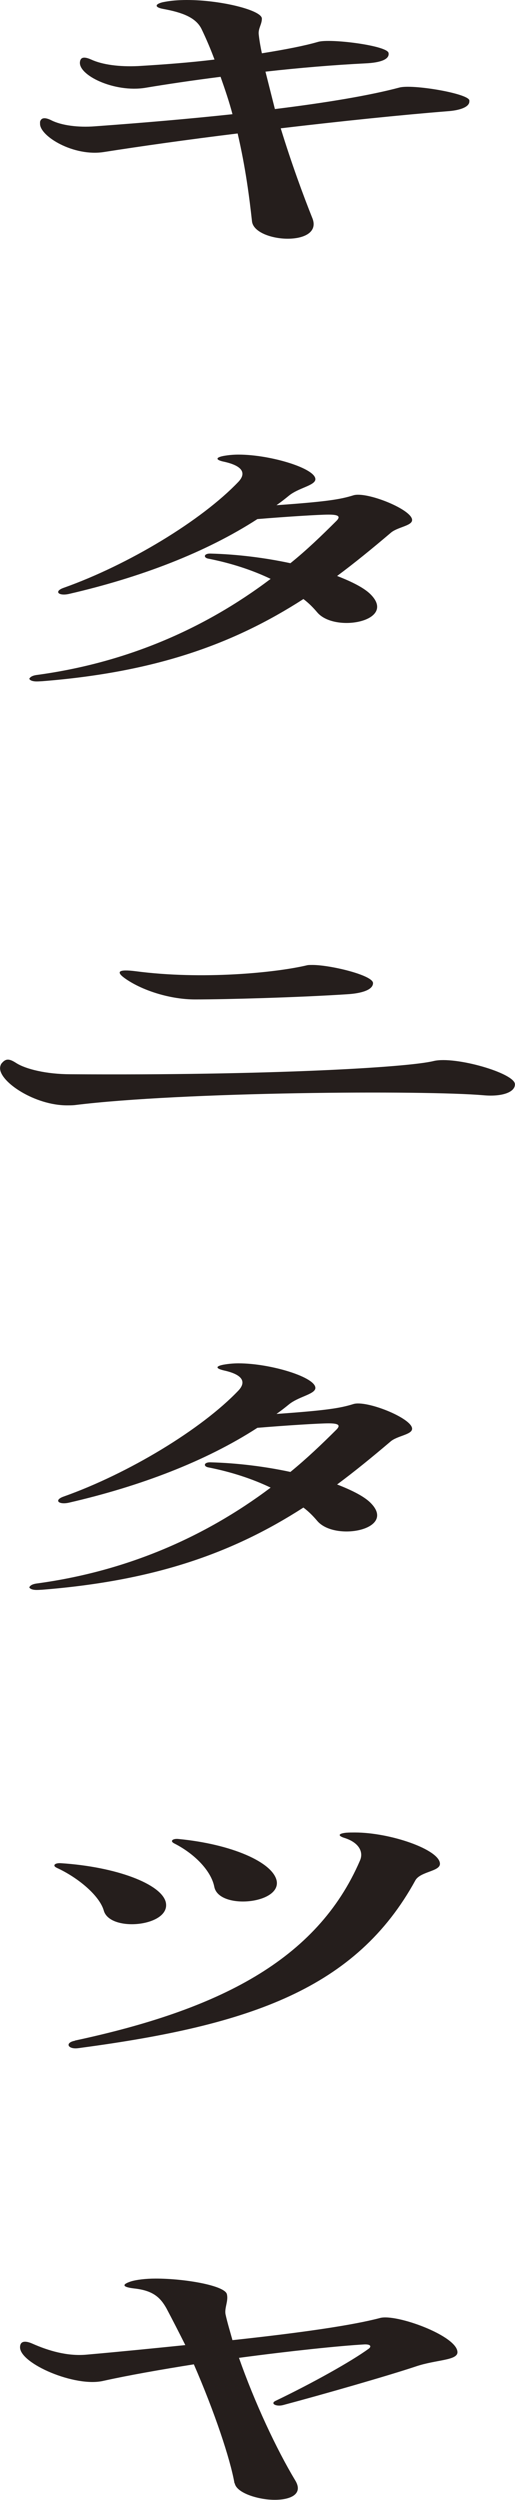 <svg width="33" height="160" viewBox="0 0 33 160" fill="none" xmlns="http://www.w3.org/2000/svg">
<g clip-path="url(#clip0_2227_592)">
<path d="M30.076 6.492C30.076 6.836 29.515 7.066 28.637 7.123C25.759 7.352 21.874 7.753 17.989 8.212C18.666 10.419 19.428 12.497 20.032 14.002C20.349 14.876 19.471 15.278 18.435 15.278C17.399 15.278 16.234 14.862 16.148 14.174C15.989 12.727 15.745 10.763 15.227 8.542C12.061 8.929 9.025 9.359 6.651 9.731C4.723 10.032 2.565 8.728 2.565 7.925V7.796C2.636 7.524 2.881 7.496 3.284 7.696C3.931 8.026 5.011 8.169 6.09 8.083C9.255 7.854 12.219 7.596 14.896 7.309C14.694 6.535 14.421 5.733 14.133 4.916C12.335 5.145 10.694 5.389 9.327 5.618C7.327 5.948 4.967 4.801 5.126 3.941C5.169 3.655 5.399 3.612 5.845 3.812C6.565 4.142 7.644 4.285 8.852 4.228C10.536 4.128 12.219 3.999 13.745 3.812C13.5 3.153 13.227 2.508 12.91 1.849C12.55 1.132 11.716 0.803 10.464 0.573C9.903 0.473 9.903 0.272 10.421 0.143C10.896 0.043 11.428 0 11.975 0C14.176 0 16.781 0.659 16.781 1.19C16.781 1.562 16.536 1.82 16.579 2.207C16.622 2.594 16.694 3.01 16.781 3.411C18.306 3.167 19.543 2.924 20.378 2.68C21.14 2.451 24.781 2.909 24.896 3.382C24.982 3.798 24.378 4.013 23.414 4.056C21.414 4.156 19.169 4.343 17.011 4.586L17.615 6.98C20.982 6.564 23.701 6.105 25.587 5.604C26.421 5.374 29.989 5.976 30.076 6.421V6.478V6.492Z" fill="#251E1C"/>
<path d="M1.888 43.425C1.931 43.34 2.047 43.239 2.363 43.196C7.975 42.437 13.011 40.316 17.342 37.048C16.176 36.489 14.824 36.045 13.37 35.758C13.011 35.701 13.054 35.414 13.486 35.428C15.212 35.471 17.011 35.701 18.608 36.045C19.644 35.213 20.608 34.282 21.572 33.322C21.845 33.035 21.658 32.935 21.054 32.935C20.45 32.935 18.407 33.064 16.493 33.221C13.169 35.371 8.968 36.962 4.435 38.008C3.759 38.166 3.428 37.85 4.075 37.621C8.234 36.145 12.924 33.307 15.284 30.828C15.802 30.269 15.529 29.81 14.363 29.552C13.802 29.438 13.802 29.28 14.32 29.18C14.637 29.122 14.968 29.094 15.284 29.094C17.37 29.094 20.335 30.011 20.205 30.713C20.119 31.086 19.126 31.229 18.522 31.716C18.277 31.917 18.004 32.132 17.716 32.333C20.953 32.103 21.802 31.96 22.637 31.702C23.471 31.43 26.407 32.605 26.407 33.279C26.407 33.666 25.443 33.723 25.011 34.124C23.845 35.113 22.723 36.03 21.601 36.862C22.565 37.234 23.356 37.636 23.759 38.051C25.443 39.757 21.442 40.531 20.32 39.183C20.076 38.897 19.802 38.61 19.442 38.338C14.924 41.247 9.917 43.024 2.708 43.597C2.464 43.612 2.392 43.612 2.349 43.612C2.032 43.612 1.874 43.511 1.874 43.411L1.888 43.425Z" fill="#251E1C"/>
<path d="M0.003 68.377C0.003 68.248 0.047 68.148 0.075 68.091C0.363 67.718 0.593 67.746 1.039 68.033C1.644 68.42 2.967 68.75 4.521 68.75C17.14 68.836 26.105 68.32 27.788 67.904C29.155 67.575 32.997 68.678 32.997 69.395C32.997 69.925 32.119 70.197 30.997 70.097C27.227 69.767 11.658 69.868 4.766 70.728C4.608 70.742 4.449 70.742 4.291 70.742C2.248 70.742 0.003 69.266 0.003 68.363L0.003 68.377ZM8.09 62.673C7.37 62.186 7.572 62.014 8.694 62.157C12.939 62.716 17.658 62.258 19.701 61.77C19.773 61.756 19.903 61.756 20.018 61.756C21.183 61.756 23.903 62.415 23.903 62.917C23.903 63.332 23.227 63.576 22.22 63.633C19.14 63.834 14.536 63.963 12.493 63.963C10.967 63.963 9.212 63.433 8.09 62.673Z" fill="#251E1C"/>
<path d="M1.888 101.569C1.931 101.483 2.047 101.383 2.363 101.34C7.975 100.581 13.011 98.459 17.342 95.206C16.176 94.647 14.824 94.203 13.37 93.916C13.011 93.859 13.054 93.572 13.486 93.587C15.212 93.63 17.011 93.859 18.608 94.203C19.644 93.357 20.608 92.44 21.572 91.48C21.845 91.193 21.658 91.093 21.054 91.093C20.45 91.093 18.407 91.222 16.493 91.379C13.169 93.529 8.968 95.12 4.435 96.166C3.759 96.324 3.428 96.009 4.075 95.779C8.234 94.303 12.924 91.466 15.284 88.986C15.802 88.427 15.529 87.969 14.363 87.711C13.802 87.582 13.802 87.438 14.32 87.338C14.637 87.281 14.968 87.252 15.284 87.252C17.37 87.252 20.335 88.169 20.205 88.871C20.119 89.244 19.126 89.387 18.522 89.875C18.277 90.075 18.004 90.29 17.716 90.491C20.953 90.262 21.802 90.118 22.637 89.86C23.471 89.588 26.407 90.763 26.407 91.437C26.407 91.824 25.443 91.881 25.011 92.268C23.845 93.257 22.723 94.174 21.601 95.005C22.565 95.378 23.356 95.779 23.759 96.195C25.443 97.9 21.442 98.674 20.32 97.327C20.076 97.041 19.802 96.754 19.442 96.482C14.924 99.391 9.917 101.168 2.708 101.741C2.464 101.756 2.392 101.756 2.349 101.756C2.032 101.756 1.874 101.655 1.874 101.555L1.888 101.569Z" fill="#251E1C"/>
<path d="M3.644 119.542C3.529 119.484 3.485 119.441 3.485 119.384C3.485 119.298 3.644 119.226 3.888 119.241C7.457 119.47 10.334 120.574 10.622 121.735C10.982 123.282 7.054 123.698 6.651 122.279C6.378 121.319 5.011 120.172 3.644 119.542ZM4.809 130.592C13.975 128.628 20.306 125.475 23.068 119.069C23.313 118.51 22.982 117.922 22.104 117.636C21.63 117.492 21.658 117.349 22.176 117.292C22.378 117.277 22.536 117.277 22.738 117.277C25.025 117.277 28.191 118.381 28.191 119.284C28.191 119.771 26.953 119.771 26.622 120.33C22.824 127.267 16.047 129.603 5.241 131.05C4.967 131.093 4.881 131.093 4.838 131.093C4.32 131.093 4.19 130.721 4.795 130.606L4.809 130.592ZM11.169 117.98C10.852 117.822 11.083 117.65 11.442 117.693C14.852 118.023 17.486 119.183 17.73 120.373C18.004 121.864 14.004 122.236 13.73 120.746C13.529 119.742 12.493 118.653 11.169 117.98Z" fill="#251E1C"/>
<path d="M15.025 158.925C14.752 157.363 13.745 154.354 12.421 151.315C10.262 151.659 8.219 152.018 6.608 152.376C4.809 152.791 1.284 151.272 1.284 150.226C1.284 149.796 1.644 149.796 2.09 149.997C3.097 150.441 4.291 150.799 5.5 150.699C7.788 150.498 9.903 150.283 11.874 150.083C11.471 149.28 11.068 148.492 10.665 147.732C10.262 147.016 9.788 146.586 8.579 146.457C7.86 146.371 7.773 146.213 8.378 146.012C8.737 145.898 9.342 145.826 9.975 145.826C11.86 145.826 14.378 146.27 14.536 146.815C14.651 147.245 14.378 147.689 14.45 148.105C14.565 148.635 14.737 149.194 14.896 149.767C19.414 149.28 22.622 148.807 24.349 148.349C25.385 148.062 29.313 149.495 29.313 150.541C29.313 151.072 27.946 151.014 26.666 151.444C24.91 152.032 20.666 153.25 18.133 153.924C17.687 154.038 17.299 153.823 17.658 153.651C20.018 152.519 22.507 151.129 23.63 150.312C23.831 150.154 23.716 150.025 23.356 150.04C21.802 150.126 18.637 150.455 15.313 150.9C16.32 153.766 17.716 156.747 18.924 158.753C19.442 159.613 18.637 159.986 17.601 159.986C16.565 159.986 15.155 159.556 15.04 158.925H15.025Z" fill="#251E1C"/>
</g>
<defs>
<clipPath id="clip0_2227_592">
<rect width="33" height="160" fill="white"/>
</clipPath>
</defs>
</svg>
